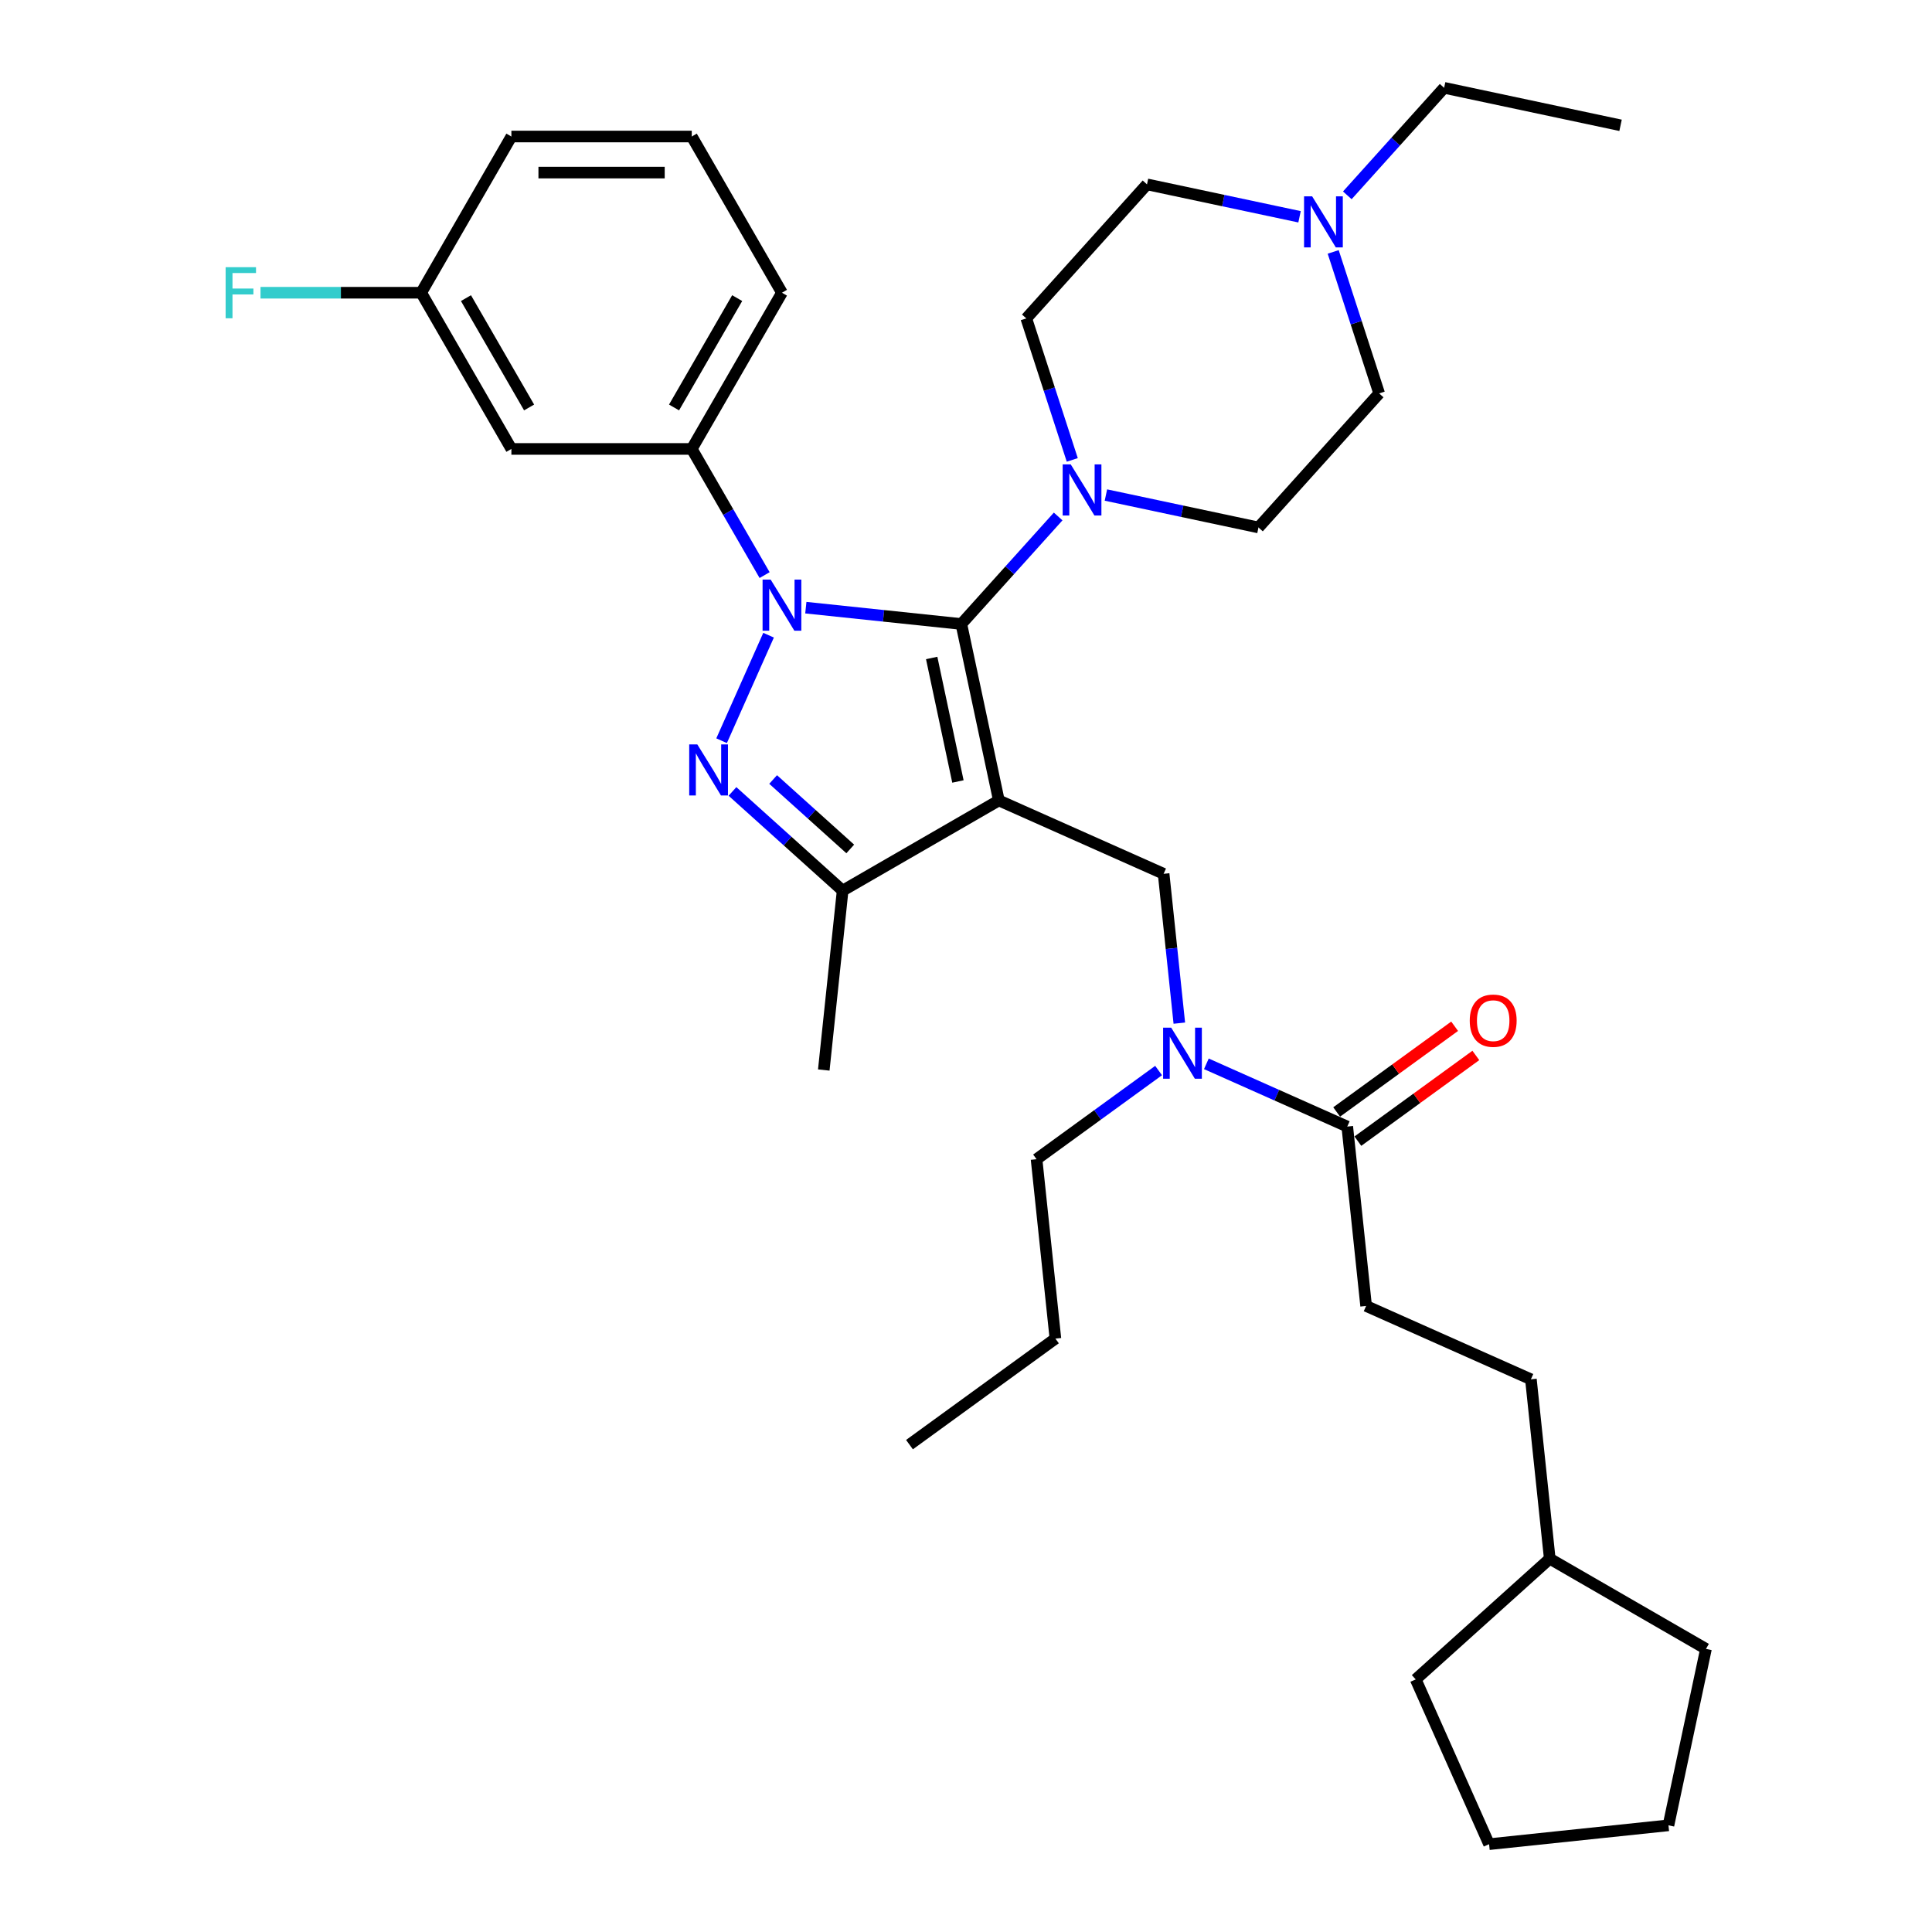 <?xml version='1.0' encoding='iso-8859-1'?>
<svg version='1.1' baseProfile='full'
              xmlns='http://www.w3.org/2000/svg'
                      xmlns:rdkit='http://www.rdkit.org/xml'
                      xmlns:xlink='http://www.w3.org/1999/xlink'
                  xml:space='preserve'
width='1000px' height='1000px' viewBox='0 0 1000 1000'>
<!-- END OF HEADER -->
<rect style='opacity:1.0;fill:#FFFFFF;stroke:none' width='1000' height='1000' x='0' y='0'> </rect>
<path class='bond-0' d='M 395.757,297.67 L 376.907,265.02' style='fill:none;fill-rule:evenodd;stroke:#0000FF;stroke-width:6px;stroke-linecap:butt;stroke-linejoin:miter;stroke-opacity:1' />
<path class='bond-0' d='M 376.907,265.02 L 358.056,232.369' style='fill:none;fill-rule:evenodd;stroke:#000000;stroke-width:6px;stroke-linecap:butt;stroke-linejoin:miter;stroke-opacity:1' />
<path class='bond-1' d='M 417.099,314.523 L 457.344,318.753' style='fill:none;fill-rule:evenodd;stroke:#0000FF;stroke-width:6px;stroke-linecap:butt;stroke-linejoin:miter;stroke-opacity:1' />
<path class='bond-1' d='M 457.344,318.753 L 497.589,322.983' style='fill:none;fill-rule:evenodd;stroke:#000000;stroke-width:6px;stroke-linecap:butt;stroke-linejoin:miter;stroke-opacity:1' />
<path class='bond-2' d='M 397.812,328.778 L 373.499,383.387' style='fill:none;fill-rule:evenodd;stroke:#0000FF;stroke-width:6px;stroke-linecap:butt;stroke-linejoin:miter;stroke-opacity:1' />
<path class='bond-3' d='M 497.589,322.983 L 522.644,295.156' style='fill:none;fill-rule:evenodd;stroke:#000000;stroke-width:6px;stroke-linecap:butt;stroke-linejoin:miter;stroke-opacity:1' />
<path class='bond-3' d='M 522.644,295.156 L 547.7,267.329' style='fill:none;fill-rule:evenodd;stroke:#0000FF;stroke-width:6px;stroke-linecap:butt;stroke-linejoin:miter;stroke-opacity:1' />
<path class='bond-4' d='M 497.589,322.983 L 517,414.306' style='fill:none;fill-rule:evenodd;stroke:#000000;stroke-width:6px;stroke-linecap:butt;stroke-linejoin:miter;stroke-opacity:1' />
<path class='bond-4' d='M 482.236,340.564 L 495.824,404.49' style='fill:none;fill-rule:evenodd;stroke:#000000;stroke-width:6px;stroke-linecap:butt;stroke-linejoin:miter;stroke-opacity:1' />
<path class='bond-5' d='M 517,414.306 L 436.146,460.987' style='fill:none;fill-rule:evenodd;stroke:#000000;stroke-width:6px;stroke-linecap:butt;stroke-linejoin:miter;stroke-opacity:1' />
<path class='bond-6' d='M 517,414.306 L 602.291,452.28' style='fill:none;fill-rule:evenodd;stroke:#000000;stroke-width:6px;stroke-linecap:butt;stroke-linejoin:miter;stroke-opacity:1' />
<path class='bond-7' d='M 436.146,460.987 L 426.386,553.839' style='fill:none;fill-rule:evenodd;stroke:#000000;stroke-width:6px;stroke-linecap:butt;stroke-linejoin:miter;stroke-opacity:1' />
<path class='bond-8' d='M 436.146,460.987 L 407.635,435.316' style='fill:none;fill-rule:evenodd;stroke:#000000;stroke-width:6px;stroke-linecap:butt;stroke-linejoin:miter;stroke-opacity:1' />
<path class='bond-8' d='M 407.635,435.316 L 379.125,409.645' style='fill:none;fill-rule:evenodd;stroke:#0000FF;stroke-width:6px;stroke-linecap:butt;stroke-linejoin:miter;stroke-opacity:1' />
<path class='bond-8' d='M 440.087,439.409 L 420.129,421.44' style='fill:none;fill-rule:evenodd;stroke:#000000;stroke-width:6px;stroke-linecap:butt;stroke-linejoin:miter;stroke-opacity:1' />
<path class='bond-8' d='M 420.129,421.44 L 400.172,403.47' style='fill:none;fill-rule:evenodd;stroke:#0000FF;stroke-width:6px;stroke-linecap:butt;stroke-linejoin:miter;stroke-opacity:1' />
<path class='bond-9' d='M 707.101,675.957 L 792.392,713.931' style='fill:none;fill-rule:evenodd;stroke:#000000;stroke-width:6px;stroke-linecap:butt;stroke-linejoin:miter;stroke-opacity:1' />
<path class='bond-10' d='M 707.101,675.957 L 697.342,583.105' style='fill:none;fill-rule:evenodd;stroke:#000000;stroke-width:6px;stroke-linecap:butt;stroke-linejoin:miter;stroke-opacity:1' />
<path class='bond-11' d='M 602.291,452.28 L 606.353,490.928' style='fill:none;fill-rule:evenodd;stroke:#000000;stroke-width:6px;stroke-linecap:butt;stroke-linejoin:miter;stroke-opacity:1' />
<path class='bond-11' d='M 606.353,490.928 L 610.416,529.577' style='fill:none;fill-rule:evenodd;stroke:#0000FF;stroke-width:6px;stroke-linecap:butt;stroke-linejoin:miter;stroke-opacity:1' />
<path class='bond-12' d='M 624.412,550.635 L 660.877,566.87' style='fill:none;fill-rule:evenodd;stroke:#0000FF;stroke-width:6px;stroke-linecap:butt;stroke-linejoin:miter;stroke-opacity:1' />
<path class='bond-12' d='M 660.877,566.87 L 697.342,583.105' style='fill:none;fill-rule:evenodd;stroke:#000000;stroke-width:6px;stroke-linecap:butt;stroke-linejoin:miter;stroke-opacity:1' />
<path class='bond-13' d='M 599.689,554.112 L 568.104,577.06' style='fill:none;fill-rule:evenodd;stroke:#0000FF;stroke-width:6px;stroke-linecap:butt;stroke-linejoin:miter;stroke-opacity:1' />
<path class='bond-13' d='M 568.104,577.06 L 536.518,600.009' style='fill:none;fill-rule:evenodd;stroke:#000000;stroke-width:6px;stroke-linecap:butt;stroke-linejoin:miter;stroke-opacity:1' />
<path class='bond-14' d='M 702.829,590.659 L 733.36,568.477' style='fill:none;fill-rule:evenodd;stroke:#000000;stroke-width:6px;stroke-linecap:butt;stroke-linejoin:miter;stroke-opacity:1' />
<path class='bond-14' d='M 733.36,568.477 L 763.89,546.295' style='fill:none;fill-rule:evenodd;stroke:#FF0000;stroke-width:6px;stroke-linecap:butt;stroke-linejoin:miter;stroke-opacity:1' />
<path class='bond-14' d='M 691.854,575.552 L 722.384,553.37' style='fill:none;fill-rule:evenodd;stroke:#000000;stroke-width:6px;stroke-linecap:butt;stroke-linejoin:miter;stroke-opacity:1' />
<path class='bond-14' d='M 722.384,553.37 L 752.915,531.189' style='fill:none;fill-rule:evenodd;stroke:#FF0000;stroke-width:6px;stroke-linecap:butt;stroke-linejoin:miter;stroke-opacity:1' />
<path class='bond-15' d='M 792.392,713.931 L 802.151,806.782' style='fill:none;fill-rule:evenodd;stroke:#000000;stroke-width:6px;stroke-linecap:butt;stroke-linejoin:miter;stroke-opacity:1' />
<path class='bond-16' d='M 802.151,806.782 L 732.769,869.254' style='fill:none;fill-rule:evenodd;stroke:#000000;stroke-width:6px;stroke-linecap:butt;stroke-linejoin:miter;stroke-opacity:1' />
<path class='bond-17' d='M 802.151,806.782 L 883.006,853.464' style='fill:none;fill-rule:evenodd;stroke:#000000;stroke-width:6px;stroke-linecap:butt;stroke-linejoin:miter;stroke-opacity:1' />
<path class='bond-18' d='M 732.769,869.254 L 770.743,954.545' style='fill:none;fill-rule:evenodd;stroke:#000000;stroke-width:6px;stroke-linecap:butt;stroke-linejoin:miter;stroke-opacity:1' />
<path class='bond-19' d='M 883.006,853.464 L 863.594,944.786' style='fill:none;fill-rule:evenodd;stroke:#000000;stroke-width:6px;stroke-linecap:butt;stroke-linejoin:miter;stroke-opacity:1' />
<path class='bond-20' d='M 536.518,600.009 L 546.277,692.86' style='fill:none;fill-rule:evenodd;stroke:#000000;stroke-width:6px;stroke-linecap:butt;stroke-linejoin:miter;stroke-opacity:1' />
<path class='bond-21' d='M 546.277,692.86 L 470.745,747.737' style='fill:none;fill-rule:evenodd;stroke:#000000;stroke-width:6px;stroke-linecap:butt;stroke-linejoin:miter;stroke-opacity:1' />
<path class='bond-22' d='M 358.056,232.369 L 404.737,151.515' style='fill:none;fill-rule:evenodd;stroke:#000000;stroke-width:6px;stroke-linecap:butt;stroke-linejoin:miter;stroke-opacity:1' />
<path class='bond-22' d='M 348.887,210.905 L 381.564,154.307' style='fill:none;fill-rule:evenodd;stroke:#000000;stroke-width:6px;stroke-linecap:butt;stroke-linejoin:miter;stroke-opacity:1' />
<path class='bond-23' d='M 358.056,232.369 L 264.693,232.369' style='fill:none;fill-rule:evenodd;stroke:#000000;stroke-width:6px;stroke-linecap:butt;stroke-linejoin:miter;stroke-opacity:1' />
<path class='bond-24' d='M 404.737,151.515 L 358.056,70.66' style='fill:none;fill-rule:evenodd;stroke:#000000;stroke-width:6px;stroke-linecap:butt;stroke-linejoin:miter;stroke-opacity:1' />
<path class='bond-25' d='M 358.056,70.66 L 264.693,70.66' style='fill:none;fill-rule:evenodd;stroke:#000000;stroke-width:6px;stroke-linecap:butt;stroke-linejoin:miter;stroke-opacity:1' />
<path class='bond-25' d='M 344.052,89.333 L 278.698,89.333' style='fill:none;fill-rule:evenodd;stroke:#000000;stroke-width:6px;stroke-linecap:butt;stroke-linejoin:miter;stroke-opacity:1' />
<path class='bond-26' d='M 264.693,70.66 L 218.012,151.515' style='fill:none;fill-rule:evenodd;stroke:#000000;stroke-width:6px;stroke-linecap:butt;stroke-linejoin:miter;stroke-opacity:1' />
<path class='bond-27' d='M 218.012,151.515 L 264.693,232.369' style='fill:none;fill-rule:evenodd;stroke:#000000;stroke-width:6px;stroke-linecap:butt;stroke-linejoin:miter;stroke-opacity:1' />
<path class='bond-27' d='M 241.185,154.307 L 273.862,210.905' style='fill:none;fill-rule:evenodd;stroke:#000000;stroke-width:6px;stroke-linecap:butt;stroke-linejoin:miter;stroke-opacity:1' />
<path class='bond-28' d='M 218.012,151.515 L 176.428,151.515' style='fill:none;fill-rule:evenodd;stroke:#000000;stroke-width:6px;stroke-linecap:butt;stroke-linejoin:miter;stroke-opacity:1' />
<path class='bond-28' d='M 176.428,151.515 L 134.844,151.515' style='fill:none;fill-rule:evenodd;stroke:#33CCCC;stroke-width:6px;stroke-linecap:butt;stroke-linejoin:miter;stroke-opacity:1' />
<path class='bond-29' d='M 572.422,256.228 L 611.903,264.62' style='fill:none;fill-rule:evenodd;stroke:#0000FF;stroke-width:6px;stroke-linecap:butt;stroke-linejoin:miter;stroke-opacity:1' />
<path class='bond-29' d='M 611.903,264.62 L 651.384,273.012' style='fill:none;fill-rule:evenodd;stroke:#000000;stroke-width:6px;stroke-linecap:butt;stroke-linejoin:miter;stroke-opacity:1' />
<path class='bond-30' d='M 555.007,238.047 L 543.109,201.427' style='fill:none;fill-rule:evenodd;stroke:#0000FF;stroke-width:6px;stroke-linecap:butt;stroke-linejoin:miter;stroke-opacity:1' />
<path class='bond-30' d='M 543.109,201.427 L 531.21,164.808' style='fill:none;fill-rule:evenodd;stroke:#000000;stroke-width:6px;stroke-linecap:butt;stroke-linejoin:miter;stroke-opacity:1' />
<path class='bond-31' d='M 651.384,273.012 L 713.855,203.63' style='fill:none;fill-rule:evenodd;stroke:#000000;stroke-width:6px;stroke-linecap:butt;stroke-linejoin:miter;stroke-opacity:1' />
<path class='bond-32' d='M 713.855,203.63 L 701.957,167.01' style='fill:none;fill-rule:evenodd;stroke:#000000;stroke-width:6px;stroke-linecap:butt;stroke-linejoin:miter;stroke-opacity:1' />
<path class='bond-32' d='M 701.957,167.01 L 690.059,130.391' style='fill:none;fill-rule:evenodd;stroke:#0000FF;stroke-width:6px;stroke-linecap:butt;stroke-linejoin:miter;stroke-opacity:1' />
<path class='bond-33' d='M 672.644,112.209 L 633.163,103.817' style='fill:none;fill-rule:evenodd;stroke:#0000FF;stroke-width:6px;stroke-linecap:butt;stroke-linejoin:miter;stroke-opacity:1' />
<path class='bond-33' d='M 633.163,103.817 L 593.682,95.425' style='fill:none;fill-rule:evenodd;stroke:#000000;stroke-width:6px;stroke-linecap:butt;stroke-linejoin:miter;stroke-opacity:1' />
<path class='bond-34' d='M 697.366,101.108 L 722.421,73.281' style='fill:none;fill-rule:evenodd;stroke:#0000FF;stroke-width:6px;stroke-linecap:butt;stroke-linejoin:miter;stroke-opacity:1' />
<path class='bond-34' d='M 722.421,73.281 L 747.477,45.455' style='fill:none;fill-rule:evenodd;stroke:#000000;stroke-width:6px;stroke-linecap:butt;stroke-linejoin:miter;stroke-opacity:1' />
<path class='bond-35' d='M 593.682,95.425 L 531.21,164.808' style='fill:none;fill-rule:evenodd;stroke:#000000;stroke-width:6px;stroke-linecap:butt;stroke-linejoin:miter;stroke-opacity:1' />
<path class='bond-36' d='M 747.477,45.455 L 838.799,64.866' style='fill:none;fill-rule:evenodd;stroke:#000000;stroke-width:6px;stroke-linecap:butt;stroke-linejoin:miter;stroke-opacity:1' />
<path class='bond-37' d='M 863.594,944.786 L 770.743,954.545' style='fill:none;fill-rule:evenodd;stroke:#000000;stroke-width:6px;stroke-linecap:butt;stroke-linejoin:miter;stroke-opacity:1' />
<path  class='atom-0' d='M 398.893 300.004
L 407.557 314.008
Q 408.416 315.39, 409.798 317.892
Q 411.18 320.394, 411.254 320.544
L 411.254 300.004
L 414.765 300.004
L 414.765 326.444
L 411.142 326.444
L 401.843 311.133
Q 400.76 309.34, 399.603 307.286
Q 398.482 305.232, 398.146 304.597
L 398.146 326.444
L 394.71 326.444
L 394.71 300.004
L 398.893 300.004
' fill='#0000FF'/>
<path  class='atom-4' d='M 360.919 385.295
L 369.583 399.299
Q 370.442 400.681, 371.824 403.183
Q 373.205 405.685, 373.28 405.835
L 373.28 385.295
L 376.791 385.295
L 376.791 411.735
L 373.168 411.735
L 363.869 396.424
Q 362.786 394.631, 361.628 392.577
Q 360.508 390.523, 360.172 389.888
L 360.172 411.735
L 356.736 411.735
L 356.736 385.295
L 360.919 385.295
' fill='#0000FF'/>
<path  class='atom-7' d='M 606.206 531.911
L 614.87 545.915
Q 615.729 547.297, 617.111 549.799
Q 618.492 552.302, 618.567 552.451
L 618.567 531.911
L 622.078 531.911
L 622.078 558.351
L 618.455 558.351
L 609.156 543.04
Q 608.073 541.247, 606.915 539.193
Q 605.795 537.139, 605.459 536.505
L 605.459 558.351
L 602.023 558.351
L 602.023 531.911
L 606.206 531.911
' fill='#0000FF'/>
<path  class='atom-9' d='M 760.737 528.303
Q 760.737 521.954, 763.874 518.406
Q 767.011 514.858, 772.874 514.858
Q 778.737 514.858, 781.874 518.406
Q 785.011 521.954, 785.011 528.303
Q 785.011 534.726, 781.837 538.386
Q 778.662 542.008, 772.874 542.008
Q 767.048 542.008, 763.874 538.386
Q 760.737 534.763, 760.737 528.303
M 772.874 539.021
Q 776.907 539.021, 779.073 536.332
Q 781.276 533.606, 781.276 528.303
Q 781.276 523.112, 779.073 520.498
Q 776.907 517.846, 772.874 517.846
Q 768.841 517.846, 766.637 520.46
Q 764.471 523.074, 764.471 528.303
Q 764.471 533.643, 766.637 536.332
Q 768.841 539.021, 772.874 539.021
' fill='#FF0000'/>
<path  class='atom-23' d='M 554.216 240.381
L 562.88 254.385
Q 563.739 255.767, 565.121 258.269
Q 566.503 260.771, 566.578 260.921
L 566.578 240.381
L 570.088 240.381
L 570.088 266.821
L 566.466 266.821
L 557.167 251.51
Q 556.084 249.717, 554.926 247.663
Q 553.806 245.609, 553.469 244.974
L 553.469 266.821
L 550.034 266.821
L 550.034 240.381
L 554.216 240.381
' fill='#0000FF'/>
<path  class='atom-25' d='M 116.788 138.295
L 132.51 138.295
L 132.51 141.32
L 120.336 141.32
L 120.336 149.349
L 131.166 149.349
L 131.166 152.411
L 120.336 152.411
L 120.336 164.735
L 116.788 164.735
L 116.788 138.295
' fill='#33CCCC'/>
<path  class='atom-28' d='M 679.16 101.616
L 687.824 115.621
Q 688.683 117.003, 690.065 119.505
Q 691.447 122.007, 691.521 122.156
L 691.521 101.616
L 695.032 101.616
L 695.032 128.057
L 691.409 128.057
L 682.111 112.745
Q 681.028 110.953, 679.87 108.899
Q 678.749 106.845, 678.413 106.21
L 678.413 128.057
L 674.978 128.057
L 674.978 101.616
L 679.16 101.616
' fill='#0000FF'/>
</svg>
